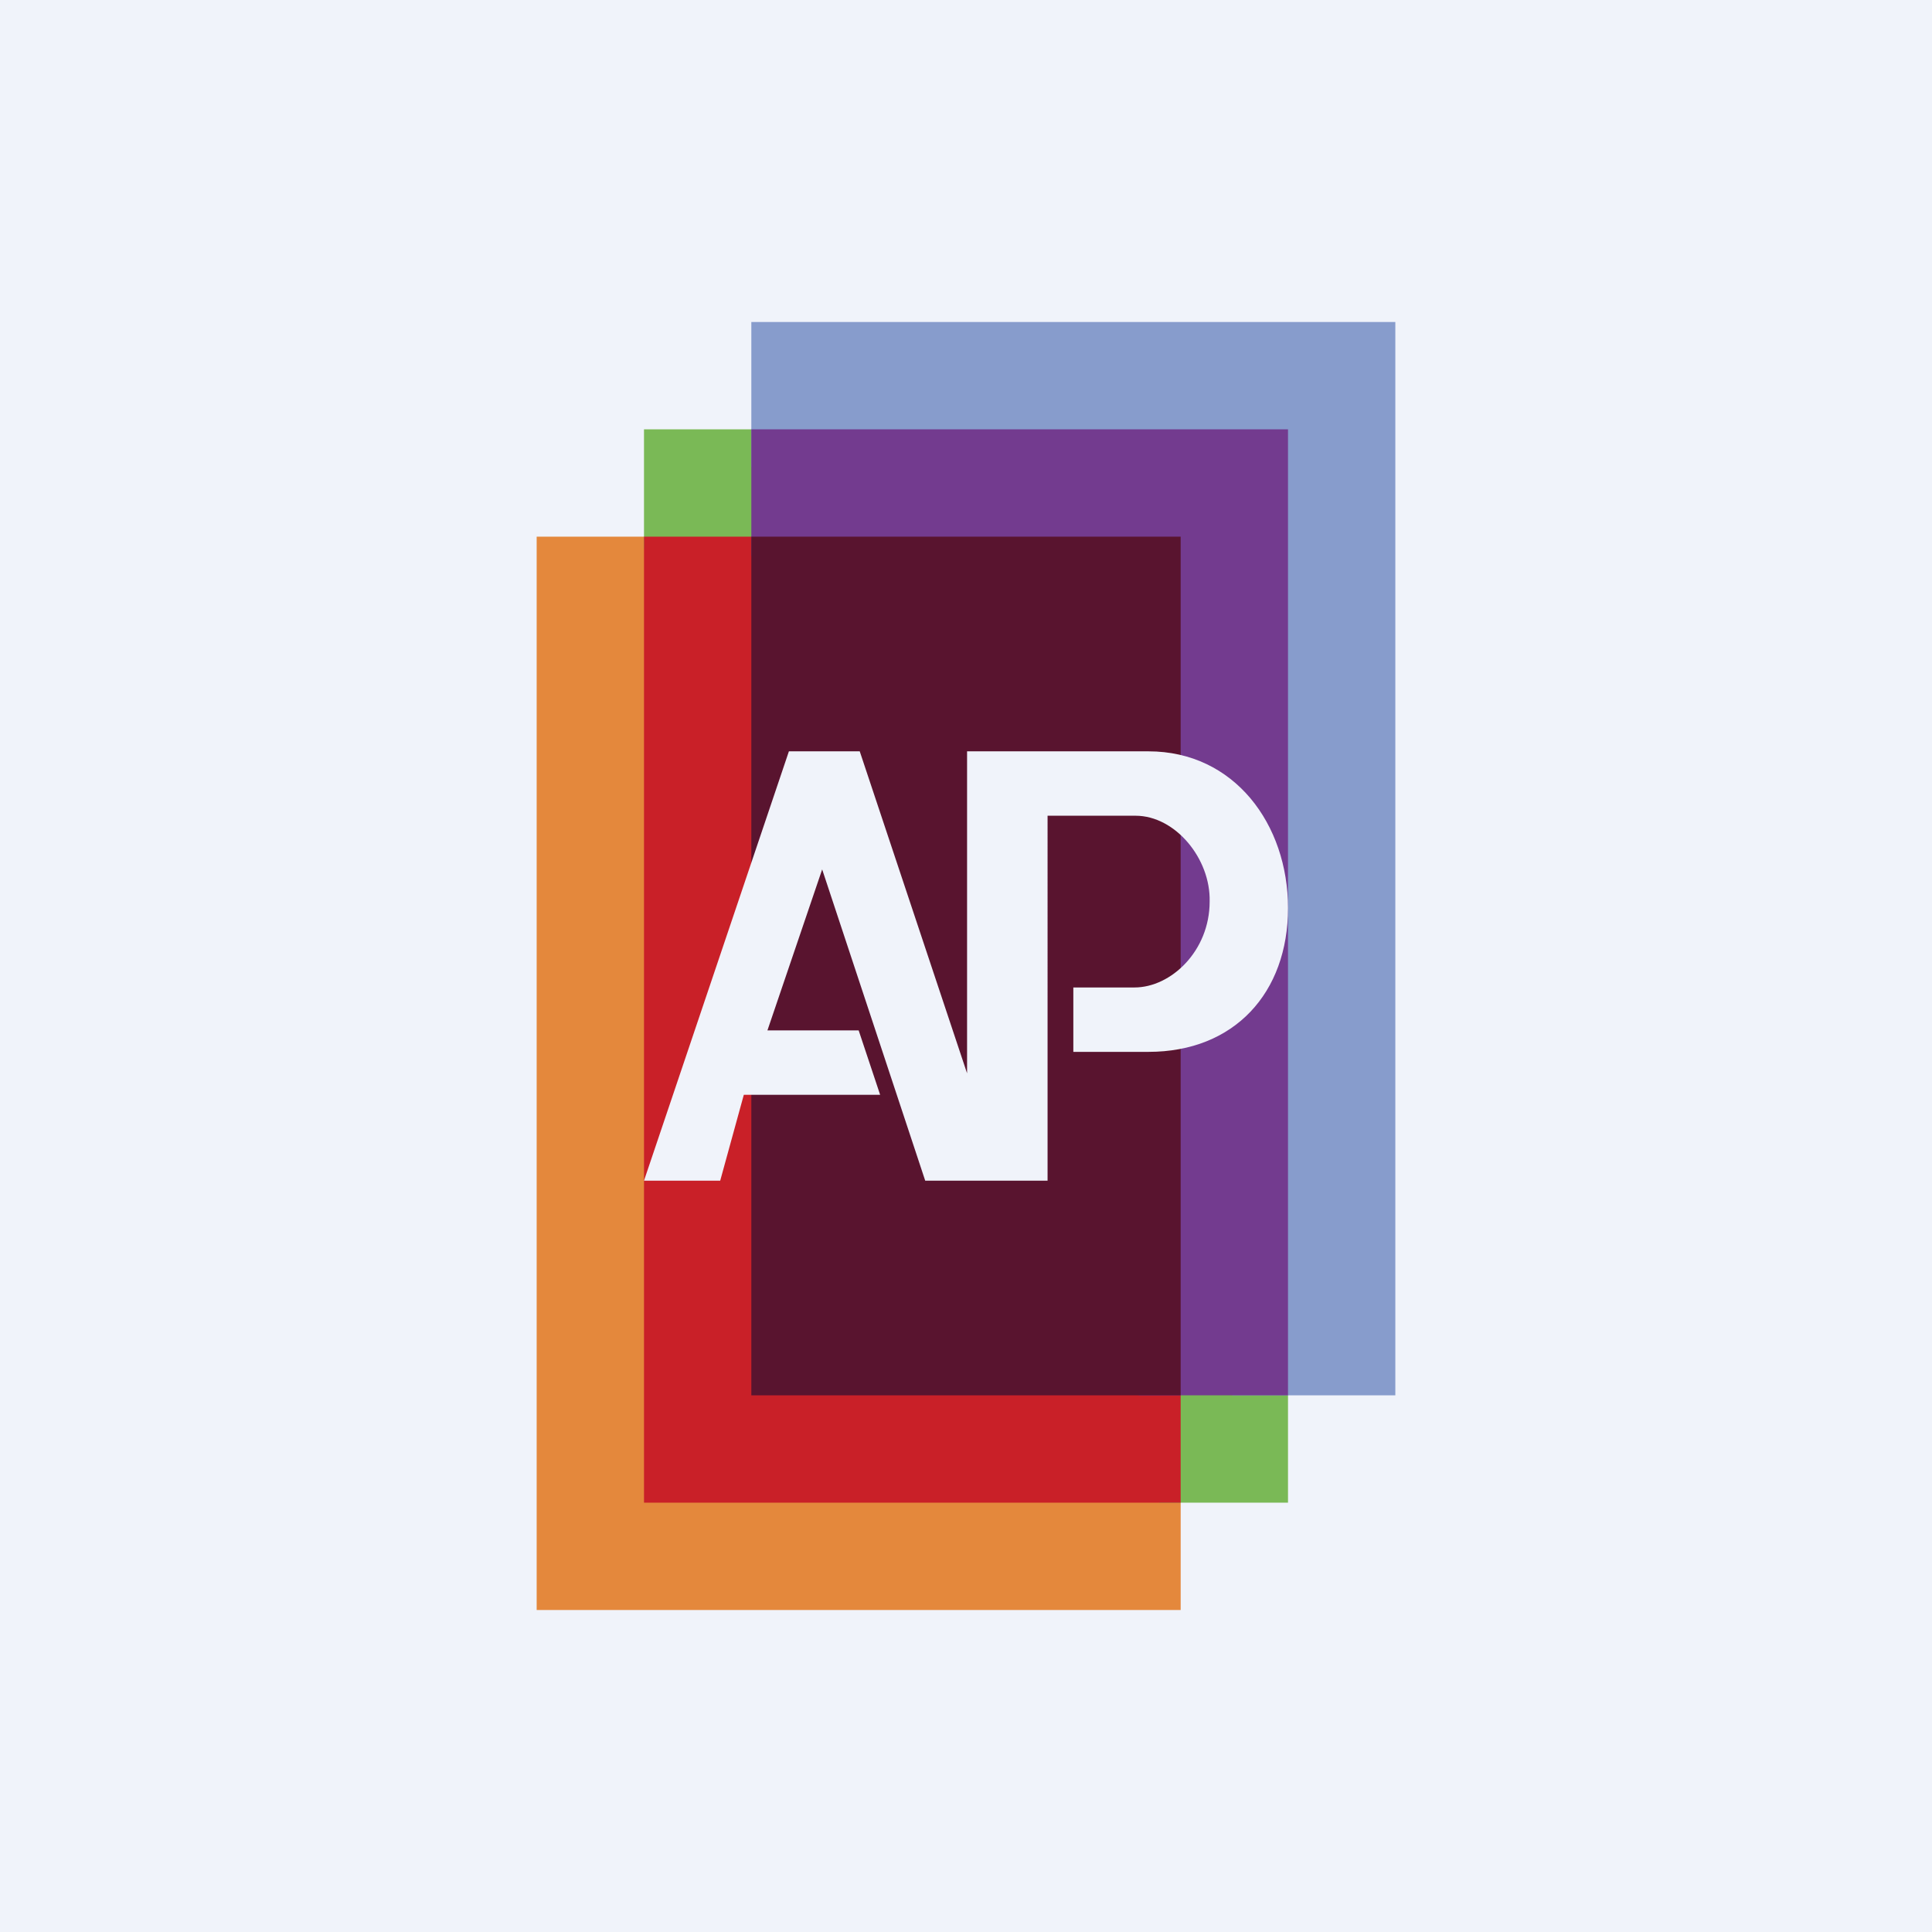 <!-- by TradingView --><svg width="18" height="18" viewBox="0 0 18 18" xmlns="http://www.w3.org/2000/svg"><path fill="#F0F3FA" d="M0 0h18v18H0z"/><path d="M6.38 5H5v10h6v-1.11H6.38V5Z" fill="#E4883C"/><path d="M10.8 14H12v-1.11h-1.2V14ZM6 5.11h1.2V4H6v1.11Z" fill="#7AB956"/><path d="M7.67 12.88V5H6v9h5v-1.13H7.67Z" fill="#C92028"/><path d="M7 3v1.35h4.48V13H13V3H7Z" fill="#879CCC"/><path d="M7 4v1.18h3.61V13H12V4H7Z" fill="#733B8F"/><path d="M7 13h4V5H7v8Z" fill="#59142F"/><path d="M7.35 7 6 11h.71l.22-.8H8.2L8 9.6h-.85l.51-1.5.96 2.9h1.14V7.6h.82c.37 0 .7.4.69.8 0 .46-.36.8-.7.8H10v.6h.7c.8 0 1.3-.55 1.3-1.34C12 7.68 11.5 7 10.7 7H9.01v3l-1-3h-.66Z" fill="#F0F3FA"/></svg>